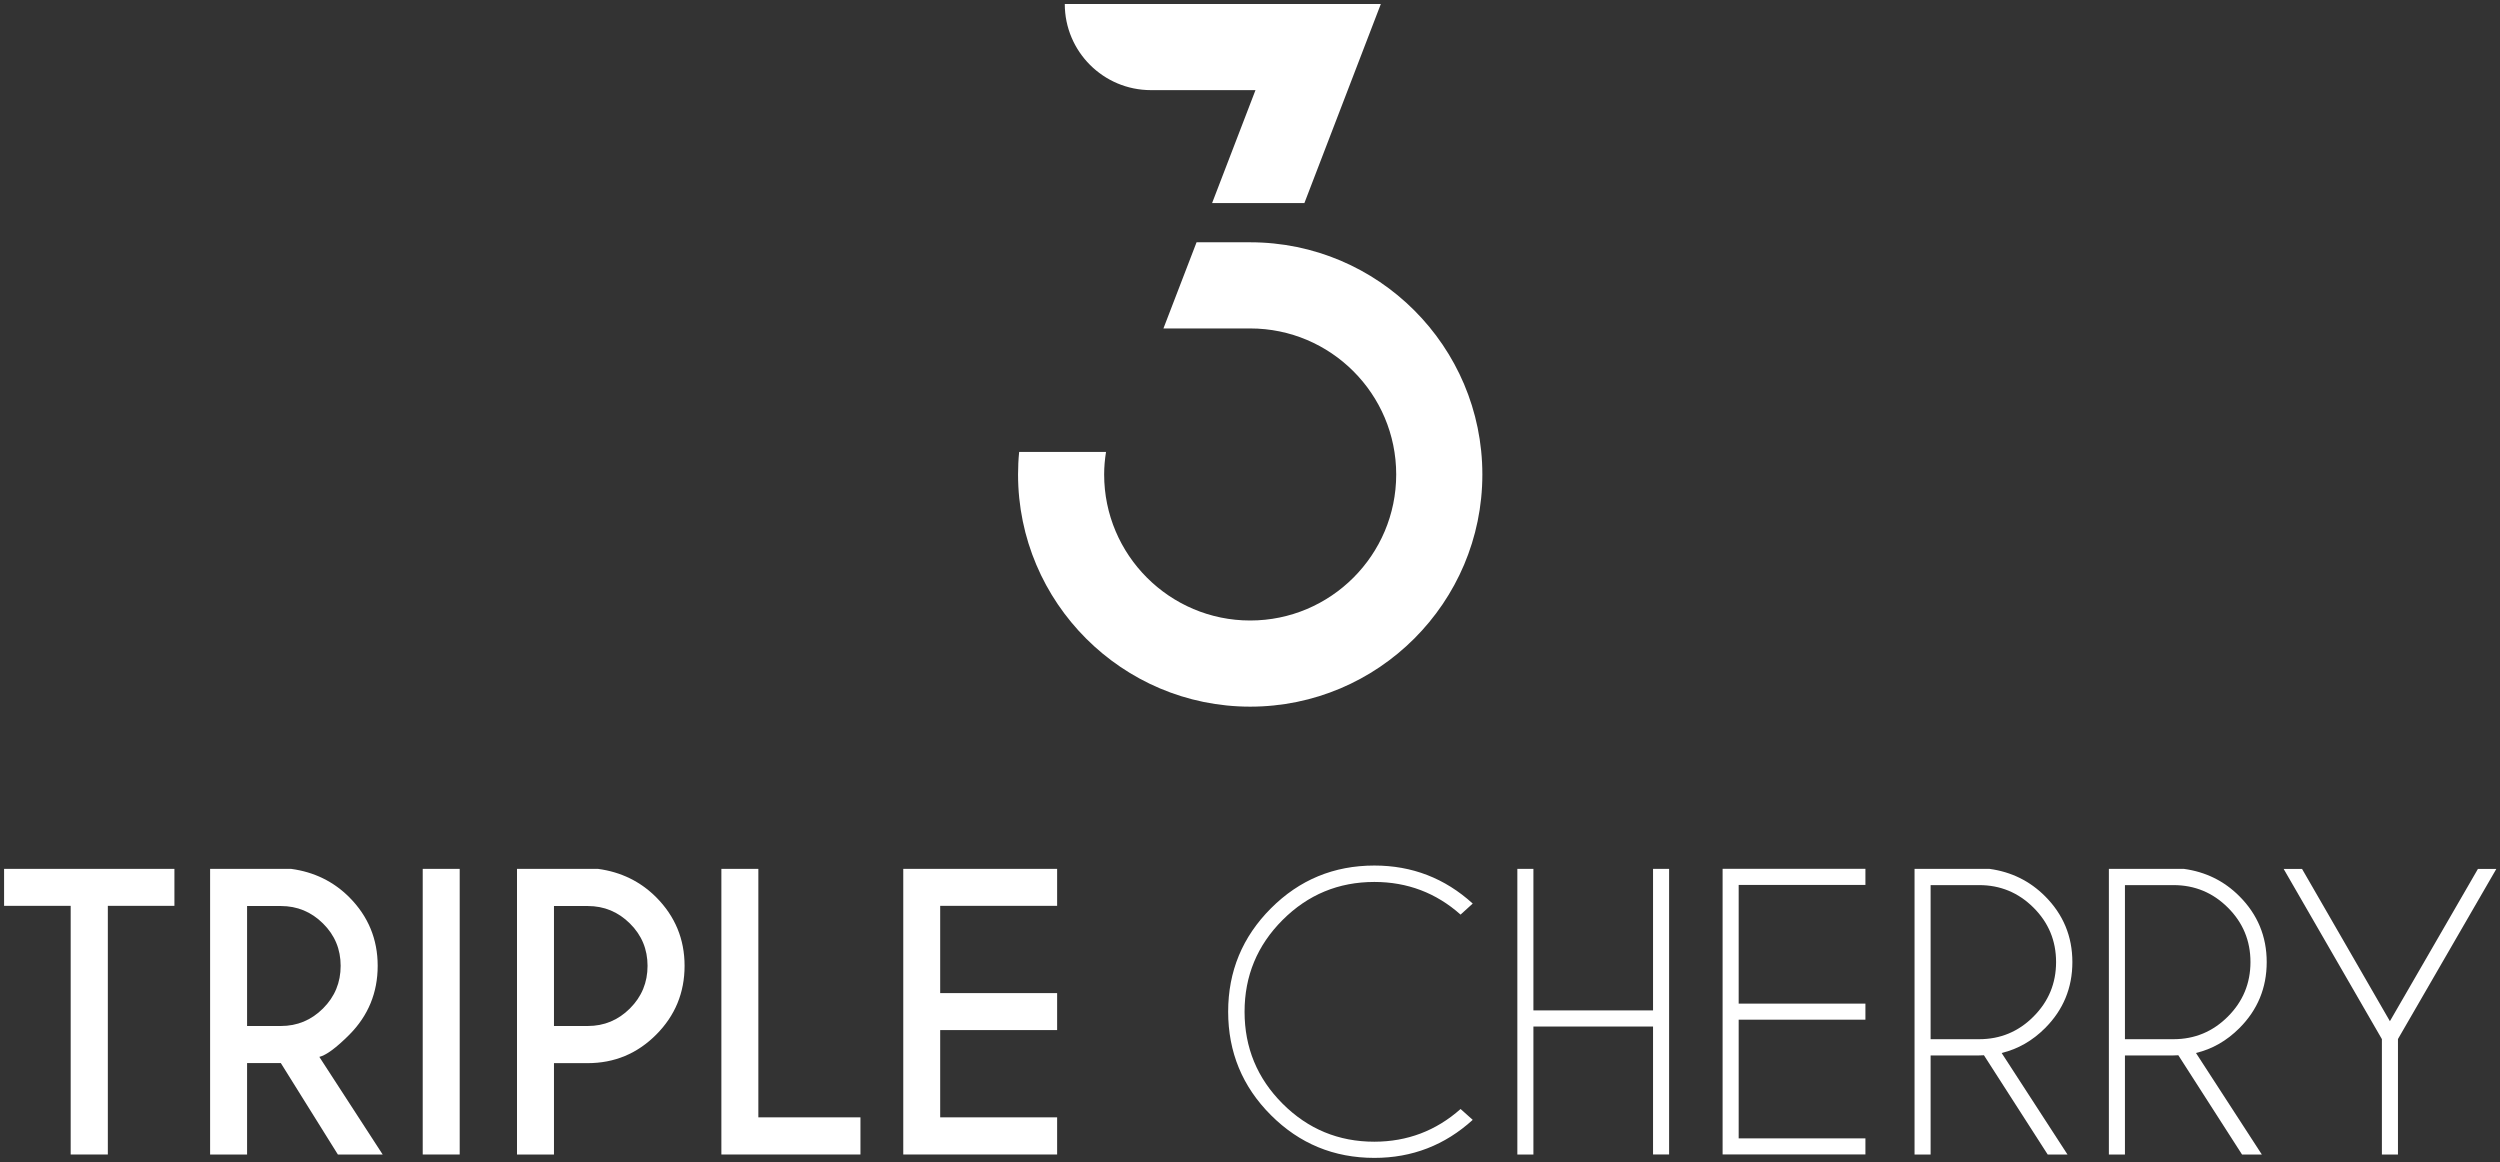 <svg viewBox="0 0 428 199" fill="none" xmlns="http://www.w3.org/2000/svg"><rect x="0" y="0" width="428" height="199" fill="#333333" stroke="none"/><path d="M18.46 155.08v42.57H12.1v-42.57H.7v-6.33h29.16v6.33h-11.4Z" fill="#fff"/><path d="M48.08 182H42.3v15.65h-6.33v-48.9h13.87c3.93.53 7.25 2.15 9.96 4.86 3.24 3.26 4.86 7.17 4.86 11.74 0 4.6-1.62 8.54-4.86 11.8-2.24 2.24-3.95 3.5-5.13 3.79l10.85 16.72h-7.67L48.08 182Zm-5.78-26.89v20.54h5.78c2.81 0 5.22-1 7.23-3.01 2.01-2.01 3.01-4.44 3.01-7.29 0-2.83-1-5.25-3.01-7.24-2.01-2-4.42-3-7.23-3H42.3Z" fill="#fff"/><path d="M78.7 148.75v48.9h-6.33v-48.9h6.33Z" fill="#fff"/><path d="M94.84 182v15.65h-6.33v-48.9h13.87c3.93.53 7.25 2.15 9.96 4.86 3.24 3.26 4.86 7.17 4.86 11.74 0 4.6-1.62 8.53-4.86 11.78s-7.15 4.88-11.73 4.88h-5.77V182Zm0-26.89v20.54h5.78c2.81 0 5.22-1 7.23-3.01 2.01-2.01 3.01-4.44 3.01-7.29 0-2.83-1-5.25-3.01-7.24-2.01-2-4.42-3-7.23-3h-5.78Z" fill="#fff"/><path d="M123.5 197.65v-48.9h6.33v42.54h17.48v6.36H123.5Z" fill="#fff"/><path d="M180.98 148.75v6.33h-20.02v14.94h20.02v6.33h-20.02v14.94h20.02v6.36h-26.34v-48.9h26.34Z" fill="#fff"/><path d="m250.05 189.86 2.08 1.86c-4.77 4.34-10.38 6.51-16.84 6.51-6.93 0-12.83-2.44-17.71-7.32-4.88-4.88-7.32-10.78-7.32-17.71 0-6.91 2.44-12.8 7.32-17.69 4.88-4.89 10.78-7.33 17.71-7.33 6.46 0 12.07 2.17 16.84 6.51l-2.08 1.89c-4.2-3.73-9.12-5.59-14.76-5.59-6.13 0-11.37 2.17-15.71 6.51-4.34 4.34-6.51 9.58-6.51 15.71 0 6.15 2.17 11.4 6.51 15.74s9.57 6.51 15.71 6.51c5.64-.01 10.56-1.87 14.76-5.6Z" fill="#fff"/><path d="M262.52 175.74v21.91h-2.75v-48.9h2.75v24.23H283v-24.23h2.75v48.9H283v-21.91h-20.48Z" fill="#fff"/><path d="M319.36 148.75v2.75h-21.7v20.32h21.7v2.75h-21.7v20.32h21.7v2.75h-24.45v-48.9h24.45v.01Z" fill="#fff"/><path d="M339.65 180.66c-.26.02-.54.03-.82.03h-8.31v16.96h-2.75v-48.9h12.83c3.73.51 6.9 2.07 9.51 4.68 3.12 3.12 4.68 6.88 4.68 11.28 0 4.42-1.56 8.19-4.68 11.31-2.16 2.16-4.64 3.58-7.43 4.25l11.28 17.39h-3.39l-10.92-17Zm-9.13-29.12v26.37h8.31c3.63 0 6.73-1.29 9.3-3.87 2.58-2.58 3.87-5.69 3.87-9.34 0-3.65-1.29-6.75-3.87-9.32-2.58-2.57-5.68-3.85-9.3-3.85h-8.31v.01Z" fill="#fff"/><path d="M372.93 180.66c-.27.02-.54.03-.83.03h-8.31v16.96h-2.75v-48.9h12.84c3.73.51 6.9 2.07 9.5 4.68 3.12 3.12 4.68 6.88 4.68 11.28 0 4.42-1.56 8.19-4.68 11.31-2.16 2.16-4.63 3.58-7.43 4.25l11.28 17.39h-3.39l-10.91-17Zm-9.14-29.12v26.37h8.31c3.63 0 6.73-1.29 9.31-3.87s3.87-5.69 3.87-9.34c0-3.65-1.29-6.75-3.87-9.32-2.58-2.57-5.68-3.85-9.31-3.85h-8.31v.01Z" fill="#fff"/><path d="m407.77 177.88-16.81-29.12h3.15l15.04 26.07 15.07-26.07h3.15l-16.84 29.12v19.77h-2.75v-19.77h-.01Z" fill="#fff"/><path d="M223.31 34.77h-15.8l7.43-19.34h-17.9c-8.14 0-14.75-6.6-14.75-14.75h54.11l-13.09 34.09Z" fill="#fff"/><path d="M214.03 41.48h-9.18l-5.67 14.75h14.85c13.79 0 25 11.21 25 25s-11.21 25-25 25c-13.78 0-25-11.21-25-25 0-1.32.12-2.6.32-3.86h-14.87c-.13 1.27-.19 2.56-.19 3.86 0 21.92 17.83 39.75 39.74 39.75 21.92 0 39.75-17.83 39.75-39.75s-17.83-39.75-39.75-39.75Z" fill="#fff"/></svg>
